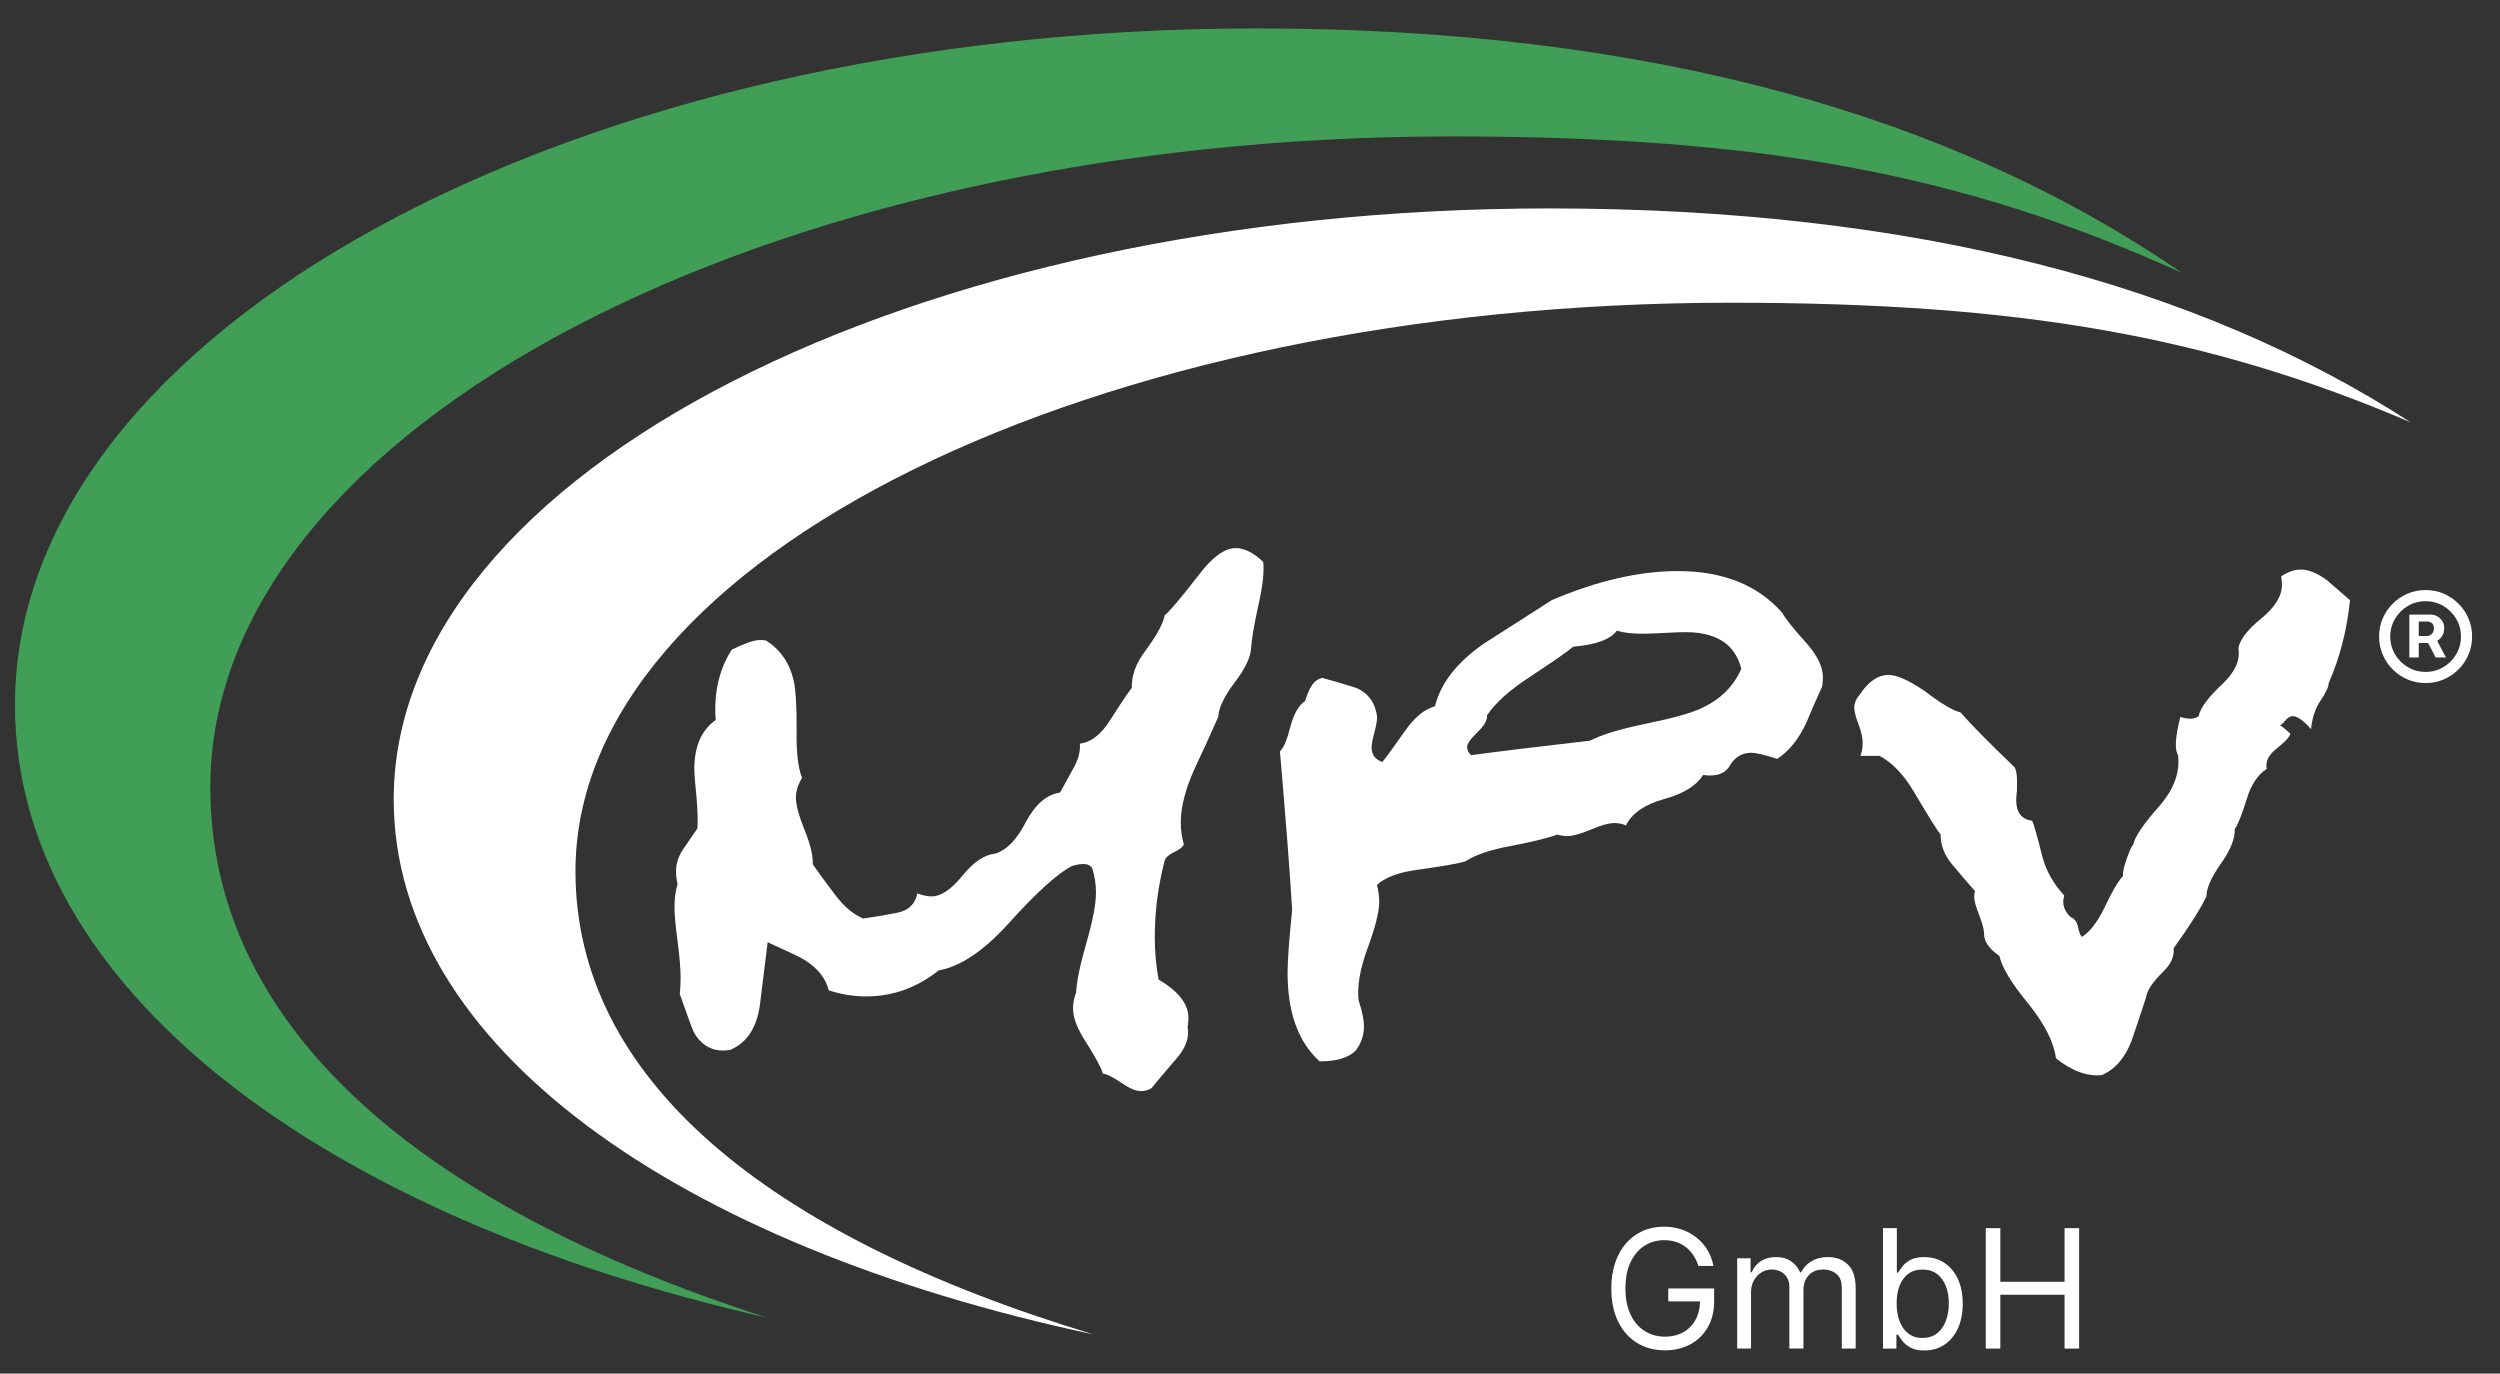 <?xml version="1.0" encoding="UTF-8"?> <svg xmlns="http://www.w3.org/2000/svg" version="1.1" viewBox="0 0 672.06 369.26"><rect x="0" y="0" width="672.06" height="369.26" fill="#333333" stroke="none"/><defs><style> .cls-1 { fill: #419e56; } .cls-2 { fill: #fff; } </style></defs><g><g id="Ebene_1"><path class="cls-2" d="M652.06,183.62c-1.73,0-3.35-.32-4.86-.97-1.51-.65-2.84-1.54-3.98-2.69-1.15-1.15-2.04-2.47-2.69-3.98-.65-1.51-.97-3.13-.97-4.86s.32-3.35.97-4.86c.65-1.51,1.54-2.84,2.69-3.98,1.15-1.15,2.47-2.04,3.98-2.69,1.51-.65,3.13-.97,4.86-.97s3.35.32,4.86.97c1.51.65,2.84,1.54,3.98,2.69,1.15,1.15,2.04,2.47,2.69,3.98.65,1.51.97,3.13.97,4.86s-.32,3.35-.97,4.86c-.65,1.51-1.54,2.84-2.69,3.98-1.15,1.15-2.47,2.04-3.98,2.69-1.51.65-3.13.97-4.86.97ZM652.06,180.62c1.75,0,3.34-.43,4.78-1.28,1.44-.85,2.58-2,3.44-3.44.85-1.44,1.28-3.03,1.28-4.78s-.43-3.34-1.28-4.78c-.85-1.44-2-2.58-3.44-3.44-1.44-.85-3.03-1.28-4.78-1.28s-3.34.43-4.78,1.28c-1.44.85-2.58,2-3.44,3.44-.85,1.44-1.28,3.03-1.28,4.78s.43,3.34,1.28,4.78c.85,1.44,2,2.58,3.44,3.44,1.44.85,3.03,1.28,4.78,1.28ZM647.69,176.75v-11.53h5.84c.47,0,.98.13,1.53.4.55.27,1.02.67,1.41,1.22s.59,1.24.59,2.07-.2,1.56-.61,2.15c-.41.59-.9,1.03-1.48,1.34-.58.3-1.12.45-1.63.45h-4.22v-1.88h3.44c.34,0,.72-.17,1.12-.52.4-.34.6-.86.6-1.55s-.2-1.19-.6-1.44c-.4-.25-.75-.38-1.05-.38h-2.41v9.66h-2.53ZM654.66,171.31l2.88,5.44h-2.78l-2.81-5.44h2.72Z"></path><g><path class="cls-2" d="M339.59,151.05c.27,2.74-.14,6.5-1.23,11.29-1.23,5.61-1.92,9.62-2.05,12.01-.13,2.39-1.61,5.44-4.41,9.14-2.8,3.69-4.28,6.77-4.41,9.24-2.05,4.65-4.17,9.31-6.37,13.96-2.46,5.48-3.7,10.27-3.7,14.37,0,2.05.27,4.04.82,5.95-.27.68-1.13,1.37-2.57,2.05-1.44.68-2.29,1.44-2.57,2.25-1.78,6.84-2.67,13.69-2.67,20.53,0,3.97.34,7.8,1.03,11.49,5.34,3.15,8.01,6.57,8.01,10.27,0,.82-.07,1.64-.21,2.47.55,2.87-.55,5.82-3.29,8.83-4.1,4.79-6.23,7.32-6.36,7.6-.96.55-1.92.82-2.87.82-1.37,0-3.15-.75-5.34-2.26-2.19-1.5-3.83-2.33-4.93-2.46-.41-1.51-1.92-4.31-4.52-8.42-2.33-3.56-3.49-6.57-3.49-9.03,0-1.51.27-2.94.82-4.31.14-3.01,1.1-7.6,2.88-13.75,1.64-5.75,2.46-10.13,2.46-13.14,0-2.33-.34-4.51-1.02-6.57-.69-1.23-2.47-1.44-5.34-.62-3.83,1.91-9.58,7.11-17.24,15.6-6.57,7.25-12.8,11.43-18.68,12.52-5.88,4.66-12.39,6.98-19.5,6.98-3.42,0-6.77-.55-10.06-1.64-.82-3.28-3.01-6.02-6.57-8.21-.82-.55-4.1-2.12-9.85-4.72-.68,5.61-1.37,11.16-2.05,16.63-.82,6.3-3.49,10.4-8.01,12.32-4.24.69-7.46-.82-9.65-4.52-.41-.68-1.71-4.17-3.9-10.47.14-1.37.21-2.88.21-4.52,0-2.33-.27-5.58-.82-9.75-.55-4.17-.82-7.22-.82-9.14,0-2.33.27-4.38.82-6.16-.27-1.23-.41-2.4-.41-3.49,0-2.05.65-4.04,1.95-5.95,1.3-1.92,2.56-3.77,3.8-5.54.14-1.91.07-4.58-.21-8.01-.41-3.97-.62-6.64-.62-8.01,0-6.02,1.92-10.4,5.75-13.14-.55-7.25.89-13.55,4.31-18.89,1.37-.68,2.87-1.33,4.52-1.95,1.64-.62,3.22-.79,4.72-.51,3.83,2.46,6.3,6.02,7.39,10.67.55,2.33.82,6.71.82,13.14-.14,5.88.34,10.26,1.44,13.14-1.1,1.78-1.64,3.56-1.64,5.34,0,1.92.79,4.82,2.36,8.73,1.58,3.9,2.29,6.94,2.16,9.13,1.92,2.74,4,5.58,6.26,8.52,2.26,2.94,4.69,4.96,7.29,6.06,3.01-.41,6.06-.92,9.13-1.54,3.08-.61,4.9-2.36,5.44-5.23,1.37.55,2.67.82,3.9.82,2.46,0,5.2-1.85,8.21-5.54,3.01-3.7,5.95-5.68,8.82-5.95,3.15-.96,5.96-3.9,8.42-8.83,2.47-4.51,5.47-7.05,9.03-7.59,0,0,1.16-2.12,3.49-6.37,1.37-2.33,1.98-4.58,1.84-6.77,3.01-.41,5.68-2.46,8.01-6.16,3.42-5.34,5.41-8.28,5.95-8.83-.14-3.28,1.1-6.64,3.7-10.06,3.01-4.11,4.72-7.25,5.13-9.45,1.23-.96,4.24-4.51,9.03-10.68,3.7-4.93,7.05-7.39,10.06-7.39,2.32,0,4.79,1.23,7.39,3.7"></path><path class="cls-2" d="M468.1,179.79c-1.64-6.57-6.64-9.85-14.99-9.85-1.23,0-3.15.07-5.75.21-2.6.14-4.52.21-5.75.21-2.88,0-5.2-.27-6.98-.82-1.64,2.33-5.54,3.77-11.71,4.31-1.23,1.1-5.27,3.9-12.11,8.42-5.2,3.42-8.89,6.77-11.08,10.06.14,1.23-.72,2.74-2.56,4.52-1.85,1.78-2.77,3.08-2.77,3.9s.34,1.57,1.03,2.26c7.12-.96,17.79-2.26,32.02-3.9,3.15-1.64,8.25-3.18,15.3-4.62,7.05-1.44,12.01-2.84,14.88-4.21,4.93-2.33,8.42-5.82,10.47-10.47M489.86,184.51c-1.51,3.28-2.94,6.57-4.31,9.85-2.05,4.38-4.65,7.6-7.8,9.65-3.29-1.09-5.61-1.64-6.98-1.64-2.33,0-4.17,1.03-5.55,3.08-1.23,2.47-3.69,3.42-7.39,2.88-1.78,2.88-5.27,5.03-10.47,6.47-5.2,1.44-8.62,3.8-10.27,7.08-.96-.41-1.98-.62-3.08-.62-1.51,0-3.62.58-6.37,1.75-2.73,1.16-4.86,1.75-6.36,1.75-.82,0-1.71-.14-2.67-.41-2.05.82-6.23,1.85-12.53,3.08-5.34.96-9.37,2.32-12.11,4.1-1.64.55-5.88,1.3-12.73,2.26-5.2.68-8.9,2.05-11.09,4.11.41,1.51.62,3.01.62,4.51,0,2.74-1.09,7.05-3.29,12.94-1.92,5.34-2.67,9.85-2.26,13.55.96,2.87,1.44,5.2,1.44,6.98,0,2.47-.75,4.66-2.26,6.57-1.92,1.91-5.13,2.87-9.65,2.87-5.75-5.2-8.62-13.14-8.62-23.81,0-3.29.41-8.9,1.23-16.84-.55-9.44-1.64-23.68-3.28-42.7.95-.82,1.88-2.98,2.77-6.47.89-3.49,2.23-5.85,4.01-7.08.55-1.78,1.1-3.08,1.64-3.9.82-1.37,1.84-2.12,3.08-2.26,3.01.82,6.02,1.71,9.03,2.67,3.15,1.37,5,3.83,5.54,7.39.14.82-.07,2.26-.61,4.31-.55,2.05-.82,3.49-.82,4.31,0,1.92.96,3.22,2.87,3.9.55-.55,2.6-3.35,6.16-8.42,2.47-3.56,5.14-5.75,8.01-6.57,1.5-6.16,5.88-11.77,13.14-16.83,6.02-3.83,12.11-7.73,18.27-11.7,12.18-5.2,23.47-7.8,33.87-7.8,12.18,0,21.56,3.76,28.13,11.29.68,1.37,2.87,4.11,6.56,8.21,2.88,3.29,4.31,6.3,4.31,9.03,0,.82-.07,1.64-.2,2.47"></path><path class="cls-2" d="M631.74,161.31c-.82,8.08-2.74,15.53-5.75,22.38,0,.96-.71,2.5-2.15,4.62-1.44,2.12-2.3,4.69-2.57,7.7-2.05-2.33-3.69-3.49-4.93-3.49-.68,0-1.37.41-2.05,1.23-.68.82-1.16,1.23-1.44,1.23.41.14,1.37.89,2.87,2.26-.27.96-1.64,2.4-4.1,4.31-1.92,1.64-2.67,3.36-2.26,5.13-2.47,1.64-4.24,4.31-5.34,8.01-1.37,4.38-2.46,7.12-3.28,8.21.14,2.47-1.09,5.55-3.7,9.24-2.6,3.7-3.9,6.64-3.9,8.83-1.64,3.42-4.59,8.07-8.83,13.96.27,2.19-.75,4.38-3.08,6.57-2.6,2.6-4.04,4.79-4.31,6.57-1.23,3.83-2.53,7.73-3.9,11.7-1.78,4.65-4.45,7.73-8.01,9.24-3.97.41-8.07-1.1-12.32-4.52-.55-4.24-2.94-9.03-7.19-14.37-4.65-5.61-7.32-9.99-8.01-13.14-2.73-1.91-4.11-3.83-4.11-5.75,0-1.23-.44-2.98-1.33-5.23-.89-2.26-1.34-3.86-1.34-4.82,0-.55.07-1.1.21-1.64-2.06-2.33-4.11-4.72-6.16-7.19-2.06-2.46-3.08-5.13-3.08-8-.82-.96-3.21-4.79-7.19-11.5-2.74-4.66-5.82-7.87-9.24-9.65h-5.13c.41-1.1.61-2.26.61-3.49,0-1.37-.38-3.04-1.13-5.03-.75-1.99-1.13-3.46-1.13-4.41,0-1.23.48-2.4,1.44-3.49,2.33-3.56,4.93-5.34,7.8-5.34,2.19,0,5.41,1.44,9.65,4.31,4.51,3.42,7.73,5.34,9.65,5.75,3.01,3.42,7.87,8.35,14.58,14.78.41.82.62,1.92.62,3.29v2.87c-.14,1.23-.21,2.12-.21,2.67,0,3.29,1.44,5.14,4.31,5.54.41.82,1.3,3.97,2.67,9.44.96,3.83,2.94,7.39,5.95,10.68-.68,2.05-.14,3.97,1.64,5.75,1.1.41,1.78,1.3,2.05,2.67.28,1.37.62,2.26,1.03,2.67,2.05-1.23,4.04-3.77,5.95-7.6,2.05-4.38,3.76-7.32,5.13-8.83-.14-.82.21-2.39,1.03-4.72.82-2.33,1.37-3.49,1.64-3.49.41-2.19,2.87-5.82,7.39-10.88,3.7-4.38,5.27-8.83,4.72-13.34-.96-1.5-.75-4.93.62-10.26,2.19.68,3.83.62,4.92-.21.41-2.19,2.6-5.13,6.57-8.83,3.28-3.15,4.65-6.3,4.11-9.45.41-2.32,2.46-4.99,6.16-8,3.7-3.01,5.55-6.02,5.55-9.03,0-.68-.07-1.44-.21-2.26,1.78-1.23,3.56-1.85,5.34-1.85,2.05,0,4.38.96,6.98,2.87,2.05,1.78,4.1,3.56,6.16,5.34"></path></g><g><path class="cls-2" d="M647.93,113.46c-56.89-36.74-132.82-57.43-231.54-57.43-171.48,0-310.55,71.13-310.55,158.85,0,66.08,75.85,119.91,188.11,143.84-88.97-26.88-139.25-69.39-139.25-124.52,0-84.38,139.07-152.82,310.55-152.82,77.7,0,128.22,8.87,182.68,32.09"></path><path class="cls-1" d="M586.65,73.41C525.51,31.34,443.89,7.64,337.8,7.64,153.49,7.64,4.03,89.09,4.03,189.52c0,75.66,81.52,137.29,202.17,164.7-95.63-30.78-149.66-79.46-149.66-142.58,0-96.62,149.47-174.97,333.77-174.97,83.51,0,137.8,10.15,196.35,36.74"></path></g><g><path class="cls-2" d="M456.56,340.28c-.35-1.06-.8-2.02-1.37-2.87-.56-.85-1.23-1.57-2.01-2.17s-1.65-1.06-2.63-1.38c-.98-.32-2.05-.47-3.22-.47-1.92,0-3.66.5-5.23,1.49s-2.82,2.45-3.75,4.38c-.93,1.93-1.39,4.29-1.39,7.1s.47,5.17,1.41,7.1c.94,1.93,2.21,3.39,3.81,4.38s3.4,1.49,5.41,1.49c1.85,0,3.49-.4,4.91-1.19,1.42-.8,2.52-1.92,3.32-3.38.79-1.46,1.19-3.18,1.19-5.16l1.2.25h-9.74v-3.48h12.33v3.48c0,2.67-.57,4.98-1.7,6.95-1.13,1.97-2.69,3.5-4.68,4.58-1.99,1.08-4.27,1.62-6.84,1.62-2.87,0-5.38-.67-7.55-2.02s-3.85-3.27-5.06-5.75c-1.21-2.49-1.81-5.44-1.81-8.85,0-2.56.34-4.87,1.04-6.91.69-2.05,1.67-3.8,2.93-5.24s2.76-2.55,4.49-3.32c1.73-.77,3.63-1.15,5.71-1.15,1.71,0,3.3.25,4.78.77,1.48.51,2.8,1.23,3.97,2.17s2.14,2.04,2.92,3.33c.78,1.29,1.32,2.72,1.61,4.29h-4.05Z"></path><path class="cls-2" d="M466.99,362.53v-24.28h3.6v3.79h.32c.51-1.3,1.32-2.3,2.45-3.03,1.13-.72,2.48-1.08,4.06-1.08s2.94.36,4.01,1.08,1.9,1.73,2.5,3.03h.25c.62-1.25,1.55-2.25,2.8-3,1.24-.74,2.73-1.11,4.47-1.11,2.17,0,3.95.68,5.33,2.03,1.38,1.35,2.07,3.46,2.07,6.31v16.25h-3.73v-16.25c0-1.79-.49-3.07-1.47-3.84-.98-.77-2.13-1.15-3.46-1.15-1.71,0-3.03.51-3.97,1.54-.94,1.03-1.41,2.33-1.41,3.9v15.8h-3.79v-16.63c0-1.38-.45-2.49-1.34-3.34-.9-.85-2.05-1.27-3.46-1.27-.97,0-1.87.26-2.71.78-.84.52-1.51,1.23-2.02,2.14-.51.91-.77,1.96-.77,3.15v15.17h-3.73Z"></path><path class="cls-2" d="M506.19,362.53v-32.37h3.73v11.95h.32c.27-.42.66-.96,1.15-1.62.49-.66,1.2-1.25,2.12-1.77.92-.52,2.17-.78,3.75-.78,2.04,0,3.85.51,5.41,1.53,1.56,1.02,2.78,2.47,3.65,4.35.88,1.88,1.31,4.09,1.31,6.64s-.44,4.8-1.31,6.68-2.09,3.33-3.63,4.36-3.33,1.54-5.36,1.54c-1.56,0-2.81-.26-3.75-.78-.94-.52-1.66-1.12-2.17-1.79-.5-.67-.9-1.22-1.17-1.67h-.44v3.73h-3.6ZM509.86,350.39c0,1.83.27,3.45.81,4.84s1.32,2.49,2.35,3.27c1.03.79,2.3,1.18,3.79,1.18s2.86-.41,3.91-1.24c1.05-.83,1.84-1.94,2.37-3.35.53-1.41.8-2.97.8-4.7s-.26-3.25-.78-4.62-1.31-2.47-2.36-3.27c-1.05-.81-2.36-1.21-3.94-1.21s-2.79.38-3.82,1.15c-1.03.76-1.81,1.83-2.34,3.19-.53,1.36-.79,2.95-.79,4.77Z"></path><path class="cls-2" d="M533.82,362.53v-32.37h3.92v14.41h17.26v-14.41h3.92v32.37h-3.92v-14.48h-17.26v14.48h-3.92Z"></path></g></g></g></svg> 